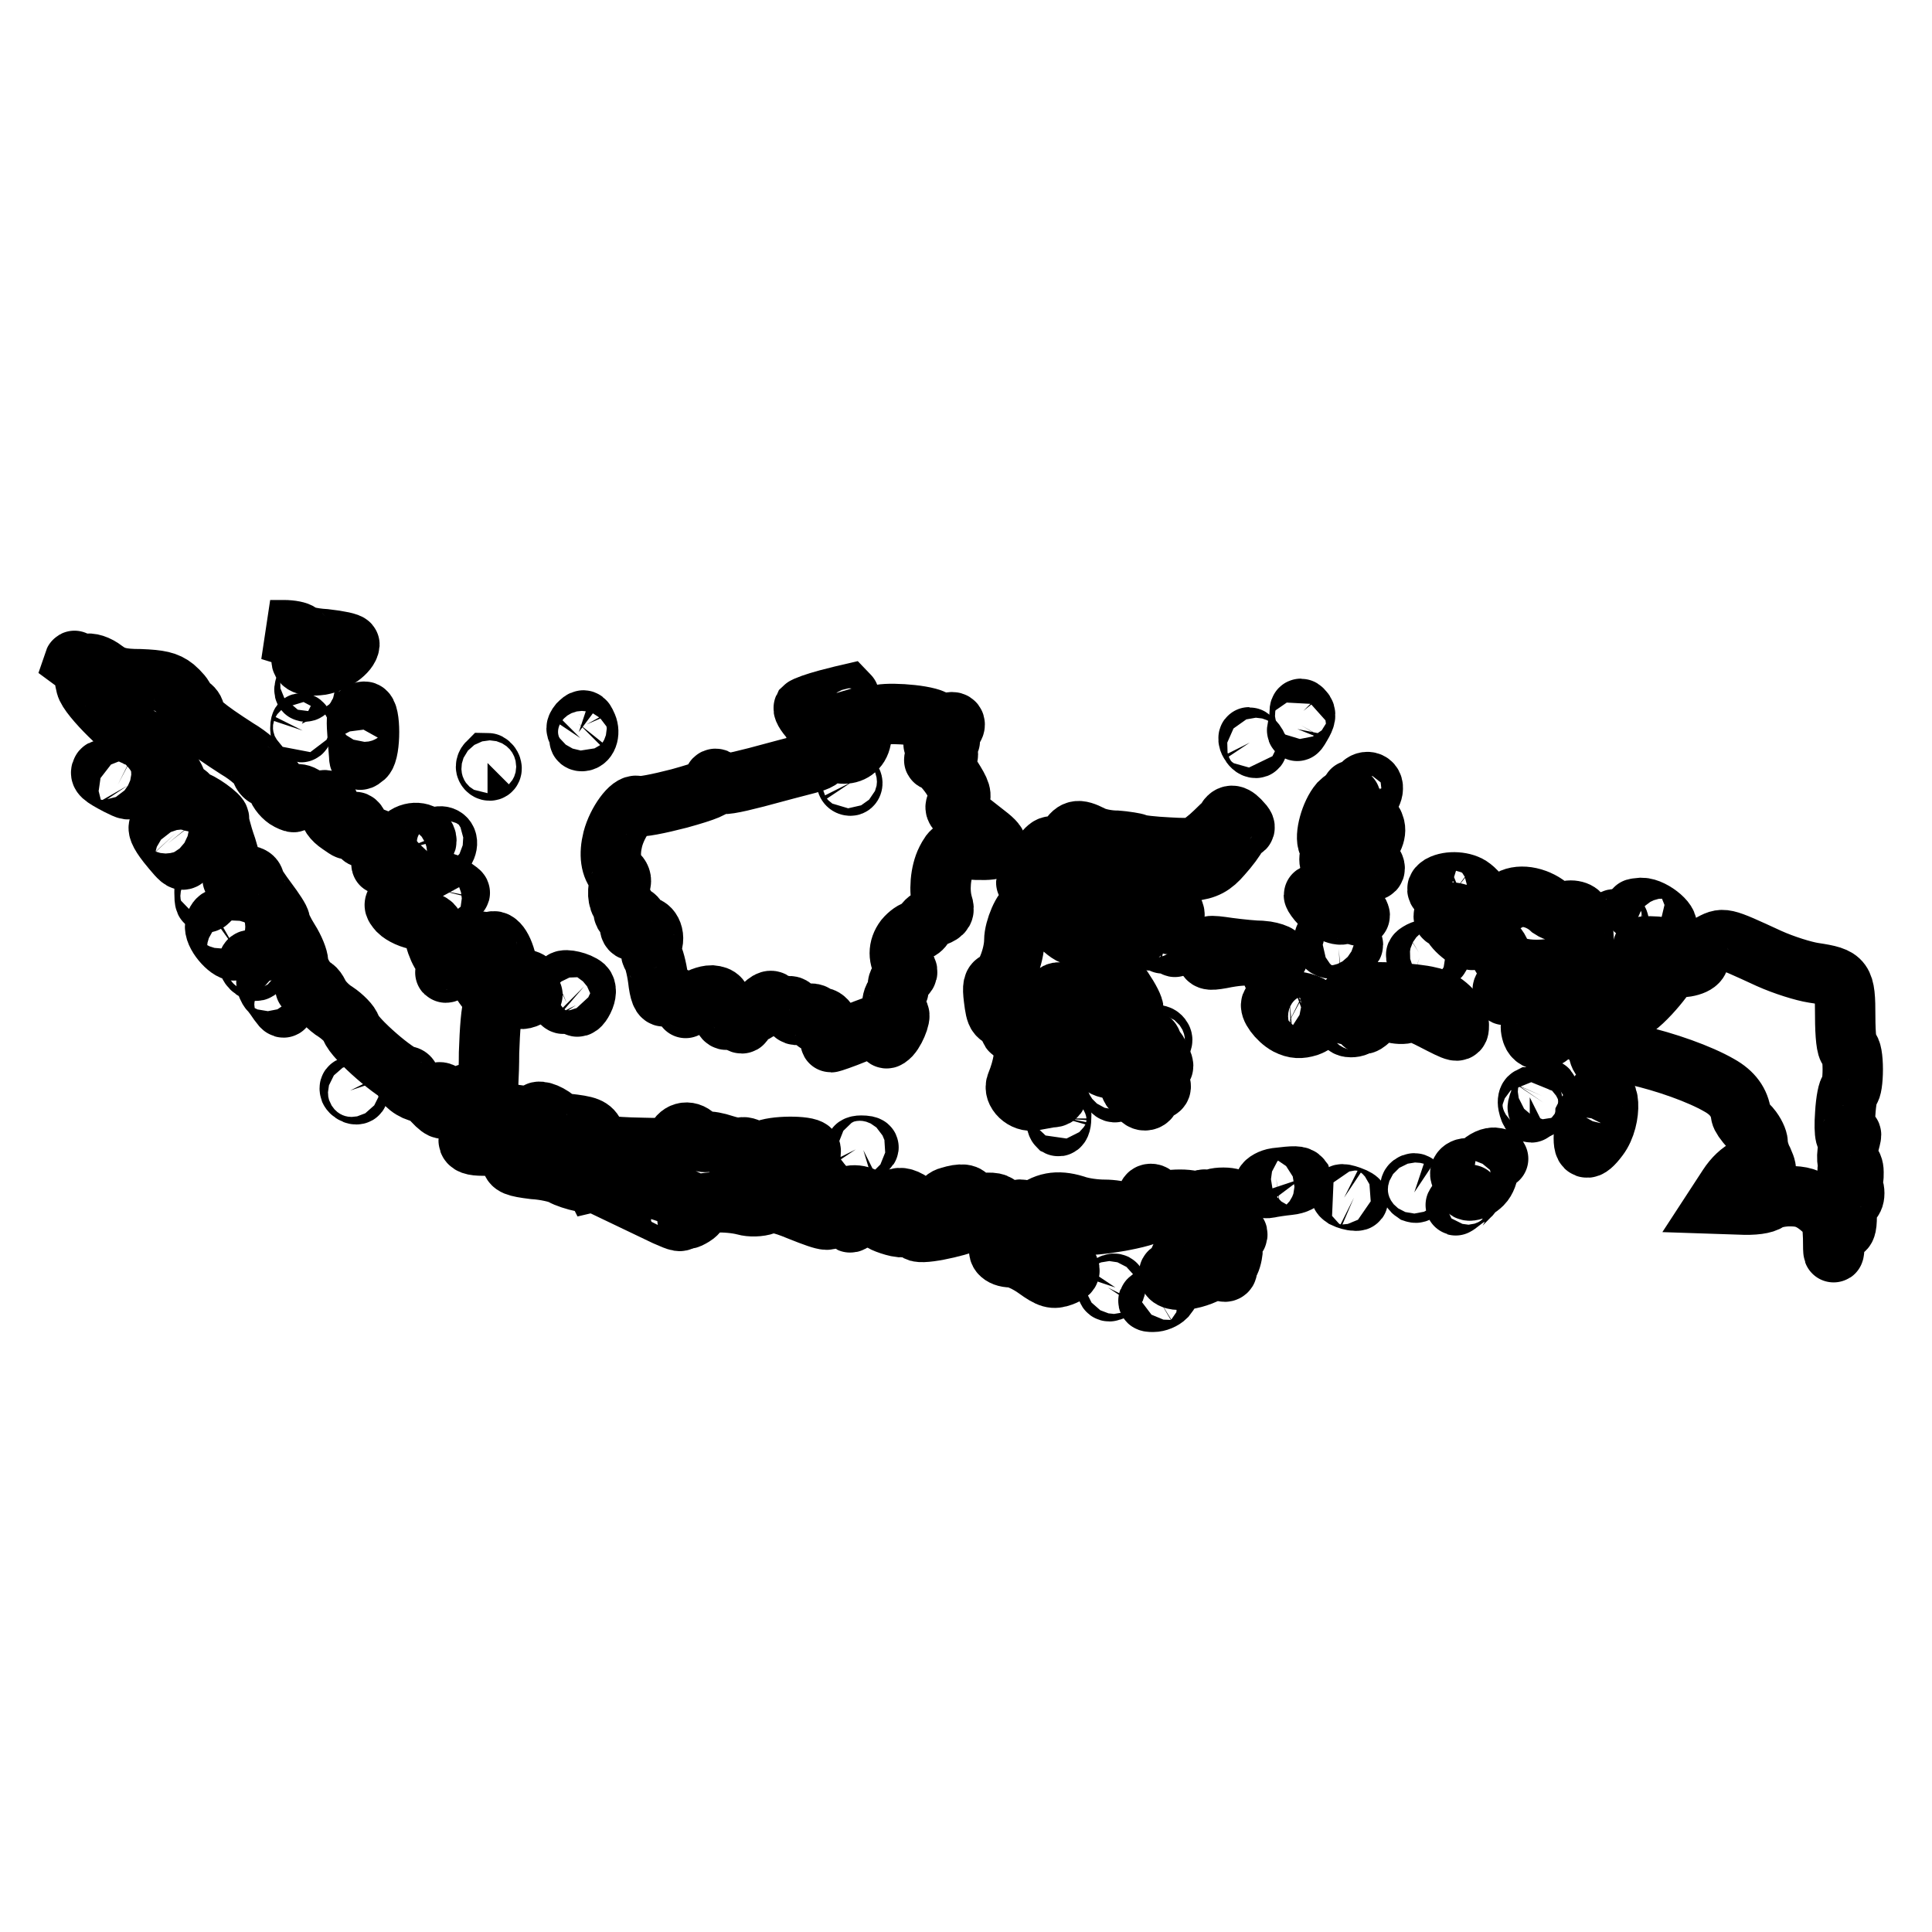 <?xml version="1.0" encoding="utf-8"?>
<!-- Svg Vector Icons : http://www.onlinewebfonts.com/icon -->
<!DOCTYPE svg PUBLIC "-//W3C//DTD SVG 1.1//EN" "http://www.w3.org/Graphics/SVG/1.1/DTD/svg11.dtd">
<svg version="1.1" xmlns="http://www.w3.org/2000/svg" xmlns:xlink="http://www.w3.org/1999/xlink" x="0px" y="0px" viewBox="0 0 256 256" enable-background="new 0 0 256 256" xml:space="preserve">
<g><g><g><path stroke-width="8" fill-opacity="0" stroke="#000000"  d="M37.1,83.9c2.1,0.5,3.8,2,3.2,2.8c-0.9,1.1,0,1.7,2.2,1.4c1.8-0.3,3.7-1.7,3.8-2.7c0-0.2-1.4-0.5-3.2-0.7c-1.8-0.1-3.3-0.5-3.4-0.8c-0.2-0.2-1.1-0.4-2.1-0.4l-1.8,0L37.1,83.9z"/><path stroke-width="8" fill-opacity="0" stroke="#000000"  d="M10.5,88.3c0.5,0.6,0.9,1.2,0.8,1.2c-0.1,0-0.1,0.6,0.1,1.3c0.3,1.5,5.8,6.8,6.8,6.8c0.4,0,1.3,0.8,2.1,1.8c0.7,1,1.7,2.3,2.2,2.8c0.5,0.5,0.9,1.3,0.9,1.8c0,0.5,0.3,1,0.7,1c0.4,0,0.9,0.3,1,0.7c0.2,0.4,0.4,0.6,0.7,0.5c0.4-0.2,3.5,2,3.2,2.3c-0.1,0.1,0.3,1.8,1,3.8c0.6,2,1.1,3.8,0.9,4c-0.2,0.3,0,0.3,0.6,0c1-0.5,2.2-0.3,2.2,0.5c0,0.2,0.8,1.4,1.7,2.6c0.9,1.2,1.7,2.4,1.7,2.7c0,0.3,0.5,1.4,1.2,2.5c0.7,1.1,1.2,2.4,1.2,2.9c0,0.4,0.3,1.3,0.7,1.9c0.4,0.6,0.5,1.2,0.3,1.4c-0.1,0.2,0,0.2,0.4,0c0.5-0.2,0.9,0.1,1.3,0.9c0.3,0.7,1.3,1.8,2.3,2.4c0.9,0.6,1.9,1.6,2,2.1c0.4,1.4,6.2,6.4,7.3,6.4c0.3,0,0.5,0.2,0.5,0.5c0,0.2-0.2,0.4-0.5,0.3c-0.2,0-0.1,0.2,0.4,0.6c0.5,0.4,1.2,0.7,1.5,0.7c0.3,0,1.1,0.5,1.7,1.2c1.3,1.4,1.8,1.3,1-0.2c-0.6-1.2-0.3-1.3,1.3-0.2c1.2,0.8,1.3,0.8,1.8,0c0.4-0.8,0.5-0.8,1.6,0.2c1.1,1,1.1,1,1.4,0.1c0.1-0.5,0.3-3.3,0.3-6.3c0.1-3,0.3-5.8,0.6-6.2c0.3-0.5,0.1-1.1-0.8-2.1c-0.7-0.8-1.1-1.6-1-1.8c0.3-0.5-3-1.1-4-0.7c-0.7,0.3-0.8,0.2-0.2-0.2c0.8-0.8,0.7-1.4-0.1-1.4c-0.7,0-1.8-2.4-1.8-4c0-0.6-0.5-0.9-1.9-1.2c-1.1-0.1-2.3-0.7-2.8-1.2c-0.7-0.8-0.7-0.9,0.3-1.7c1-0.7,1-0.8,0.2-1.1c-0.8-0.3-0.8-0.4,0.2-0.9l1.1-0.6l-1.7-1.6c-1.5-1.6-1.7-1.6-2.1-0.7c-0.3,0.7-0.3,0.6-0.2-0.6c0.2-1.8-0.5-2.7-2-2.5c-0.6,0.1-0.9-0.2-1-1c-0.1-0.6-0.3-1.1-0.6-1.1c-0.2,0-0.8-0.1-1.3-0.3c-0.8-0.3-0.8-0.2-0.1,0.6c0.7,0.9,0.7,0.9-0.6,0c-0.9-0.6-1.4-1.3-1.4-2.1c0-1-0.2-1.2-1.1-1c-0.6,0.2-1.4,0-2-0.4c-0.8-0.8-2.1-0.5-1.6,0.4c0.2,0.3-0.1,0.2-0.7-0.1c-0.6-0.3-1.3-1.1-1.5-1.8c-0.2-0.6-0.8-1.2-1.2-1.2c-0.3,0-0.8-0.4-0.9-1c-0.1-0.5-1.5-1.8-3.2-2.8c-4.2-2.7-5.6-3.9-5.6-4.7c0-0.4-0.3-0.8-0.7-1c-0.4-0.1-0.7-0.5-0.7-0.8c0-0.3-0.6-1-1.3-1.6c-1-0.8-2-1-4.5-1.1c-2.6,0-3.6-0.3-4.8-1.2c-0.9-0.7-1.9-1-2.4-0.8c-0.4,0.1-1.2,0-1.6-0.3C9.9,87.4,9.9,87.6,10.5,88.3z"/><path stroke-width="8" fill-opacity="0" stroke="#000000"  d="M40.5,90.9c-0.2,0.3-0.2,0.6-0.1,0.7c0.1,0.1,0.3-0.1,0.5-0.5C41.3,90.2,41,90.1,40.5,90.9z"/><path stroke-width="8" fill-opacity="0" stroke="#000000"  d="M109.6,92.7c-1.5,0.4-2.9,0.9-3.1,1.1c-0.1,0.2,0.4,1,1.3,1.9c1.6,1.6,1.6,1.6,2.4,0.6c0.4-0.6,0.7-1.6,0.6-2.4l-0.2-1.4l0.6,1.3c0.3,0.8,1,1.4,1.4,1.4c0.7,0,0.8-0.2,0.4-1.5c-0.2-0.9-0.5-1.6-0.6-1.7C112.4,92,111.1,92.3,109.6,92.7z"/><path stroke-width="8" fill-opacity="0" stroke="#000000"  d="M172.2,94.6c0,0.6-0.1,1.5-0.3,2c-0.1,0.5,0.1,0.2,0.5-0.5c0.6-1,0.7-1.5,0.3-1.9C172.3,93.7,172.2,93.9,172.2,94.6z"/><path stroke-width="8" fill-opacity="0" stroke="#000000"  d="M47.4,94.9c-0.2,0.5-0.1,1.6,0.2,5.3c0,0.6,0.1,0.6,0.7,0.1c0.8-0.8,0.8-6,0-6C47.9,94.3,47.5,94.6,47.4,94.9z"/><path stroke-width="8" fill-opacity="0" stroke="#000000"  d="M116.7,94.7c-1.4,0.2-2.2,1.2-2.6,3.2c-0.5,2.8-4.3,2.5-5.5-0.3c-0.4-0.9-0.4-0.8-0.4,0.4c0,0.8,0.3,1.7,0.5,2.1c0.3,0.4-0.2,0.7-1.7,1.1c-1.2,0.3-4.2,1.1-6.8,1.8c-3.1,0.8-4.7,1.1-4.8,0.7c-0.1-0.3-0.4-0.5-0.6-0.5c-0.2,0-0.3,0.3-0.1,0.6c0.1,0.5-1.1,1-4.7,2c-2.7,0.7-5.2,1.2-5.6,1c-0.8-0.3-2.6,2.1-3.2,4.4c-0.5,2-0.3,3.7,0.7,4.7c0.4,0.4,0.5,0.9,0.2,1.4c-0.4,0.9-0.1,2.6,0.5,2.6c0.2,0,0.3,0.3,0.1,0.7c-0.2,0.5,0.1,0.7,0.8,0.8c0.6,0,0.9,0.1,0.6,0.3c-0.7,0.2-0.9,1.6-0.2,1.6c0.2,0,0.6-0.2,1-0.4c1-0.6,2,0.8,1.5,2.2c-0.2,0.6-0.2,1.3,0,1.5c0.2,0.2,0.6,1.6,0.8,3.1c0.2,1.8,0.5,2.5,0.9,2.3c0.9-0.3,3.2,0.9,2.8,1.5c-0.2,0.2,0.2-0.1,0.9-0.6c0.7-0.6,1.8-1,2.5-1c1,0.1,1.3,0.4,1.4,1.7c0.1,1.7,0.5,1.9,1.5,1c0.4-0.4,0.6-0.4,0.6,0.2c0,0.4,0.2,0.8,0.5,0.8c0.2,0,0.3-0.4,0.1-0.8c-0.2-0.6-0.1-0.7,0.5-0.5c0.5,0.2,1.2-0.1,2-0.8c1-1,1.3-1.1,1.8-0.5c0.3,0.4,1,0.6,1.5,0.4c0.6-0.2,0.9,0,0.9,0.5c0,0.6,0.3,0.7,1.5,0.5c1.2-0.2,1.5-0.1,1.5,0.6c0,0.5,0.1,0.6,0.2,0.3c0.4-1.1,1.7,0,1.7,1.4c0,0.8,0,1.4,0.1,1.4c0.1,0,1.6-0.5,3.3-1.2c3.8-1.5,3.9-1.5,3.9-0.1c0,0.9,0.1,1,0.7,0.4c0.8-0.9,1.6-3.2,0.9-2.8c-0.7,0.4-1-1.9-0.2-2.6c0.3-0.3,0.5-0.8,0.3-1.1c-0.1-0.3,0.1-0.8,0.6-1.2c0.7-0.5,0.8-0.8,0.3-1.3c-0.9-1.2-0.9-2.6,0-3.8c0.5-0.6,1.2-1.1,1.6-1.1c0.3,0,0.7-0.3,0.9-0.7c0.1-0.4,0.8-1,1.6-1.2c1-0.4,1.2-0.7,0.9-1.6c-0.5-1.7-0.3-4.2,0.5-5.8c0.8-1.5,0.8-1.6,4-1.4c3.1,0.1,3.4-0.4,1.3-2c-4.6-3.6-4.4-3.3-3.7-4.4c0.5-0.8,0.3-1.3-0.9-3.2c-0.8-1.2-1.8-2.2-2.1-2.2c-0.3,0-0.3-0.2,0.1-0.4c0.4-0.3,0.9-0.3,1.1-0.2c0.2,0.1,0.4,0,0.4-0.2c0-0.2-0.5-0.7-1.1-1c-1.1-0.5-1.1-0.5,0.2-0.5c1.2,0,1.3-0.2,1.1-1c-0.2-0.5-0.1-1,0.2-1c0.3,0,0.5-0.2,0.5-0.5c0-0.3-0.3-0.4-0.8-0.2c-0.4,0.1-1.1,0.1-1.6-0.1C123.6,94.8,118.3,94.4,116.7,94.7z M112.9,103.6c0.1,0.2,0,0.5-0.2,0.5c-0.3,0-0.5-0.2-0.5-0.5c0-0.3,0.1-0.5,0.2-0.5C112.5,103.1,112.7,103.3,112.9,103.6z"/><path stroke-width="8" fill-opacity="0" stroke="#000000"  d="M76.7,95.9c-0.4,0.5-0.4,0.8,0,1.1c0.3,0.1,0.4,0.5,0.2,0.8c-0.2,0.2-0.1,0.4,0.2,0.4c0.8,0,1.1-1.3,0.6-2.2C77.4,95.3,77.3,95.3,76.7,95.9z"/><path stroke-width="8" fill-opacity="0" stroke="#000000"  d="M39.8,96.5c0,0.5,0.1,0.7,0.3,0.3c0.1-0.3,0.1-0.8-0.1-0.9C39.9,95.7,39.8,96,39.8,96.5z"/><path stroke-width="8" fill-opacity="0" stroke="#000000"  d="M165.6,98.4c0.2,0.4,0.5,0.7,0.8,0.7c0.3,0,0.2-0.3-0.1-0.7c-0.3-0.4-0.7-0.7-0.8-0.7C165.4,97.7,165.4,98.1,165.6,98.4z"/><path stroke-width="8" fill-opacity="0" stroke="#000000"  d="M64.4,101.6c0,0.2,0.2,0.5,0.5,0.5c0.2,0,0.3-0.2,0.2-0.5c-0.1-0.3-0.4-0.5-0.5-0.5C64.5,101.2,64.4,101.4,64.4,101.6z"/><path stroke-width="8" fill-opacity="0" stroke="#000000"  d="M13.5,102.1c-0.3,0.5,0,0.8,2.1,1.9c1.4,0.7,1.7,0.8,1.3,0.1C16.3,103.2,13.7,101.6,13.5,102.1z"/><path stroke-width="8" fill-opacity="0" stroke="#000000"  d="M180.2,104.4c-0.2,0.4-0.5,0.6-0.9,0.4c-0.3-0.2-0.2,0.1,0.2,0.6c0.4,0.5,0.8,1,0.8,1.1c0.3,0.4,1.6-1.1,1.6-2C182,103.4,180.6,103.3,180.2,104.4z"/><path stroke-width="8" fill-opacity="0" stroke="#000000"  d="M177.5,106.4c-1.2,1.4-2,4.4-1.5,5.4c0.2,0.4,0.3,1.2,0.2,1.7c-0.1,0.5,0,1,0.3,1.2c0.3,0.2,0.5,1.1,0.5,1.9c0,1.1,0.5,2.1,1.4,3.2c1.8,2,2.4,2.1,1,0.2c-0.6-0.8-1.2-2.4-1.3-3.5l-0.3-2.1l1.4,0.3c0.8,0.2,1.8,0.4,2.3,0.6c1.2,0.3,0.6-1.1-0.6-1.5c-1.1-0.4-1.2-1.1-0.2-1.5c1-0.4,1.8-1.9,1.4-2.9c-0.2-0.7-0.4-0.7-1.8,0c-0.8,0.4-1.4,0.9-1.2,1c0.1,0.1-0.2,0.7-0.7,1.2c-1.2,1.2-1.8,0.7-0.6-0.6c0.6-0.7,0.8-1.4,0.6-2.7c-0.1-0.9-0.1-1.9,0.3-2.2c0.3-0.3,0.3-0.5,0.1-0.5C178.5,105.6,177.9,106,177.5,106.4z"/><path stroke-width="8" fill-opacity="0" stroke="#000000"  d="M162.5,108.7c-0.2,0.3-1.2,1.3-2.2,2.2c-1.8,1.5-2,1.6-5.5,1.4c-2-0.1-3.9-0.3-4.2-0.5c-0.2-0.1-1.4-0.3-2.6-0.4c-1.2,0-2.7-0.3-3.4-0.7c-1.8-0.9-2.3-0.8-3.2,0.8c-0.7,1.1-1,1.3-1.5,0.9c-0.4-0.4-0.8-0.3-1.2,0.1c-1.1,1.1-2,3.2-1.7,3.8c0.2,0.3,0,0.5-0.5,0.5s-0.7,0.1-0.3,0.4c0.6,0.4,0.8,3.1,0.1,3.1c-0.7,0-1.9,2.8-1.9,4.3c0,2.1-1.3,5.3-2.2,5.5c-0.6,0.1-0.7,0.6-0.5,2.2c0.3,2.4,0.4,2.5,2.1,2.6c1.3,0,1.4,0.1,1.9,3c0.2,1.4-0.1,3.5-1,5.7c-0.5,1.1,1,2.5,2.3,2.2c0.6-0.1,1.6-0.3,2.2-0.4c0.8,0,1-0.2,0.6-0.9c-0.2-0.5-0.2-2.5,0-4.7c0.2-2.2,0.2-4.8,0-5.8c-0.5-2.5,0.1-3.1,2-1.9c1.2,0.7,1.4,1,0.9,1.7c-0.4,0.7-0.3,1.1,0.6,2.1c0.6,0.7,1.6,1.4,2.1,1.5c0.7,0.2,0.8,0.5,0.4,1.7c-0.5,1.7,0.1,2.5,1.9,2.5c0.6,0,1-0.1,0.9-0.3c-0.6-0.6,0.8-1.6,2.4-1.6c1.3,0,1.7-0.2,1.7-1c0-0.5-0.2-0.9-0.4-0.9c-0.2,0.1-0.5-0.1-0.5-0.3c0-0.3-0.6-0.8-1.3-1.1c-0.7-0.4-1.1-0.9-0.8-1.2c0.2-0.3,0.4-0.9,0.5-1.3c0.1-0.8-2.4-4.6-4.3-6.3c-1.1-1-1.1-1.1-0.2-0.8c0.7,0.2,1.2,0,1.4-0.5c0.1-0.4,0.7-0.7,1.2-0.7c0.9,0,4-2.8,4-3.5c0-0.6,1.9-0.5,2.3,0.1c0.2,0.4,0.5,0.3,0.8-0.2c0.6-1.1,0-1.8-1.6-1.8c-0.9,0-1.4,0.2-1.2,0.5c0.2,0.3-0.4,0.5-1.6,0.5c-1.1,0-2.2,0.3-2.5,0.6c-0.5,0.5-0.8,0.5-1.6,0c-0.8-0.5-1.1-0.4-2.2,0.8c-1.6,1.9-2.4,1.9-4.5-0.2c-2-2.1-2.6-3.7-1.7-5.8c0.9-2.1,2.1-2.6,4-1.6c1.2,0.6,1.8,0.7,2.5,0.2c0.5-0.3,2.6-0.5,4.8-0.5c3.5,0,3.9,0.1,4.2,1c0.2,0.6,0.5,0.8,0.9,0.5c0.3-0.2,1.7-0.6,3-0.8c1.9-0.2,2.8-0.7,4-2.1c0.9-1,1.8-2.2,2-2.7c0.1-0.4,0.5-0.8,0.8-0.8c0.3,0,0.3-0.3-0.1-0.7C163.6,107.9,163,107.8,162.5,108.7z"/><path stroke-width="8" fill-opacity="0" stroke="#000000"  d="M21.2,109.4c-0.4,0.2-0.1,1,1,2.4c0.9,1.1,1.7,2.1,2,2.1c0.8,0,0.2-2.5-0.8-3.6C22.1,108.9,22.1,108.9,21.2,109.4z"/><path stroke-width="8" fill-opacity="0" stroke="#000000"  d="M53.6,110.9c-1.1,0.7-1.4,2.6-0.5,2.6c0.3,0,0.4-0.4,0.2-0.9c-0.2-0.8-0.1-0.9,1.5-0.7c1.2,0.1,1.7,0,1.7-0.5C56.5,110.3,54.7,110,53.6,110.9z"/><path stroke-width="8" fill-opacity="0" stroke="#000000"  d="M57.9,110.9c-0.7,0.2-0.7,0.4,0.1,1.2c0.7,0.7,0.9,0.7,1.1,0.2C59.5,111.3,58.9,110.6,57.9,110.9z"/><path stroke-width="8" fill-opacity="0" stroke="#000000"  d="M27.1,118.3c0,1.2,0.1,1.5,0.5,1.1s0.4-0.9,0-1.7C27.2,116.8,27.1,116.8,27.1,118.3z"/><path stroke-width="8" fill-opacity="0" stroke="#000000"  d="M58.1,117.9c-0.1,0.5-0.5,1-0.7,1s-0.3,0.2-0.1,0.5c0.4,0.7,1.5,0.3,1.5-0.6c0-0.4,0.4-0.6,1.2-0.5c1.2,0.1,1.2,0.1,0.2-0.6C58.9,116.7,58.4,116.7,58.1,117.9z"/><path stroke-width="8" fill-opacity="0" stroke="#000000"  d="M190.9,117.3c-0.6,0.4-0.6,0.6,0.1,1.2c0.9,0.9,1.5,1,1,0.1c-0.2-0.4-0.2-0.4,0.3,0c0.4,0.3,0.9,0.4,1.4,0.2c0.7-0.4,1.1-0.5,1.9-0.5c0.2,0-0.1-0.3-0.6-0.7C194,116.8,192,116.7,190.9,117.3z"/><path stroke-width="8" fill-opacity="0" stroke="#000000"  d="M146.8,118.9c-0.4,0.6,0.2,0.6,1.2,0c0.6-0.4,0.6-0.5-0.1-0.5C147.5,118.4,147,118.6,146.8,118.9z"/><path stroke-width="8" fill-opacity="0" stroke="#000000"  d="M174.1,118.6c0,0.1,0.4,0.7,0.9,1.2c1.1,1.1,3,1.8,3,1.1c0-0.3-0.3-0.5-0.7-0.5c-0.4,0-0.6-0.3-0.6-0.8c0-0.5-0.4-0.9-1.3-1C174.7,118.4,174.1,118.5,174.1,118.6z"/><path stroke-width="8" fill-opacity="0" stroke="#000000"  d="M200.1,119.2c-1.8,1-3.3,1.7-4.1,1.7c-0.4,0-0.7,0.4-0.7,0.9c0,0.5-0.2,1.1-0.5,1.3c-0.2,0.1-0.5-0.1-0.5-0.6c0-1-0.9-1.6-2.3-1.6c-0.4,0-0.7,0.2-0.7,0.5c0,0.2,0.2,0.3,0.5,0.2c0.3-0.1,0.5,0,0.5,0.4c0,0.9,2.4,2.9,3.1,2.5c1-0.6,2.9,0.3,3.4,1.8c0.7,2.1,4.1,2.8,8.9,1.7c0.6-0.1,0.8,0.1,0.7,0.6c-0.1,0.6-0.7,0.8-2,0.8c-1,0-2.2,0.3-2.7,0.8c-0.6,0.6-1.3,0.7-2.7,0.6c-1.5-0.2-1.9-0.1-1.9,0.5c0,0.4,0.3,0.7,0.6,0.5c0.3-0.1,1.4,0.4,2.2,1.3c1.6,1.5,1.9,2.3,1.1,2.6c-0.2,0-0.2,0.6,0,1.2c0.5,1.4,2.2,1,3.3-0.8c0.8-1.3,0.8-1.3,1.7-0.4c0.5,0.5,1.6,1.1,2.4,1.5c0.9,0.4,1.4,1,1.4,1.7c0,1.4,0.8,1.9,1.3,0.9c0.4-0.7,0.8-0.7,3.6,0c4,0.9,8.5,2.5,11.1,4c1.8,1,2.7,2.3,2.9,3.9c0,0.2,0.5,1,1.2,1.7c0.6,0.7,1,1.6,1,2c0,0.4,0.2,1.5,0.7,2.4c0.4,0.9,0.5,1.4,0.2,1.1c-1.2-1-3.3,0-4.8,2.3l-1.5,2.3l3,0.1c1.9,0.1,3.3-0.1,3.8-0.5c0.4-0.3,1.7-0.6,2.8-0.6c1.5,0,2.5,0.2,3.9,1.3c1.7,1.4,1.8,1.7,1.9,4.2c0,2.4,0.1,2.5,0.2,0.7c0.1-1.6,0.4-2,0.9-1.8c0.5,0.2,0.7-0.2,0.7-1.8c0-1.1,0.2-2,0.5-2c0.3,0,0.5-0.4,0.5-1s-0.2-1-0.5-1c-0.2,0-0.5-0.6-0.4-1.4c0-1.2,0.1-1.2,0.4-0.3c0.4,0.9,0.4,0.9,0.4-0.1c0-0.6-0.2-1.1-0.5-1.1c-0.5,0-0.4-1.6,0.1-3.4c0.1-0.4,0.1-0.6,0-0.4c-0.6,1.1-0.9,0-0.7-2.8c0.1-1.8,0.4-3.2,0.6-3.2s0.4-1.2,0.4-2.7c0-1.5-0.2-2.7-0.5-2.7c-0.3,0-0.5-1.8-0.5-4.3c0-4.9-0.2-5.2-4.2-5.8c-1.3-0.2-3.9-1-5.9-1.9c-6.3-2.9-6-2.8-7.9-1.8c-1.1,0.6-1.6,1.1-1.4,1.6c0.2,0.8-1,1.4-3.1,1.4c-0.6,0-1.1,0.2-1.1,0.5c0,0.2-1,1.6-2.3,3c-2.8,3-4.2,3.2-5.6,0.8c-0.5-0.8-1-2.1-1-2.8c0-0.9-0.1-1-0.4-0.5c-0.2,0.4-0.3,1-0.2,1.4c0.5,1.2-0.3,0.6-1.1-0.8c-0.5-1-0.6-2.3-0.5-4c0.1-1.5,0-2.8-0.3-3.2c-0.3-0.3-0.4-0.8-0.2-1.1c0.4-0.6-1-1.1-1.9-0.7c-0.4,0.2-1.3,0-1.9-0.4C203.9,118.9,201.5,118.4,200.1,119.2z"/><path stroke-width="8" fill-opacity="0" stroke="#000000"  d="M217.2,120.9c0.5,0.3,1.3,1,1.8,1.5c0.5,0.5,1.2,0.8,1.6,0.6c1.1-0.4-1.5-2.7-3.1-2.7C216.4,120.4,216.3,120.4,217.2,120.9z"/><path stroke-width="8" fill-opacity="0" stroke="#000000"  d="M29.1,121.7c-0.3,0.1-0.6,0.6-0.6,1.1c0,1.3,2.1,3.5,2.8,3.1C32,125.4,29.9,121.4,29.1,121.7z"/><path stroke-width="8" fill-opacity="0" stroke="#000000"  d="M213.8,122.3c0.1,0.2,0.4,0.5,0.5,0.5c0.1,0,0.2-0.2,0.2-0.5c0-0.3-0.2-0.5-0.5-0.5C213.7,121.8,213.6,122,213.8,122.3z"/><path stroke-width="8" fill-opacity="0" stroke="#000000"  d="M152.1,123.5c-0.4,1.2,0.2,1.5,1.3,0.5c0.9-0.8,0.9-0.8,0.7,0.3c-0.1,0.8-0.1,0.9,0.2,0.4c0.4-0.5,0.6-0.5,1,0.2c0.4,0.8,0.5,0.8,0.5-0.3c0-0.9-0.3-1.4-1.1-1.6C153.1,122.7,152.5,122.8,152.1,123.5z"/><path stroke-width="8" fill-opacity="0" stroke="#000000"  d="M175.5,124.9c0.1,0.7,0.6,0.9,1.9,0.8c2.2-0.1,2.5-0.6,0.7-1.3C176.2,123.6,175.2,123.8,175.5,124.9z"/><path stroke-width="8" fill-opacity="0" stroke="#000000"  d="M62.9,125.5c0,0.4-0.3,0.9-0.7,1c-1.1,0.4-0.3,1.2,1.2,1.2c1.3,0,2.1,0.8,2.2,2.4c0.1,0.4,0.8,1.1,1.7,1.6c1.3,0.8,1.9,0.8,2.7,0.4c0.7-0.3,0.7-0.4,0.2-0.3c-1,0.3-1.2-0.9-0.2-1.5c0.4-0.2,0.1-0.4-0.9-0.6c-1.2-0.2-1.5-0.6-2.1-2.6c-0.6-2.2-1.7-3.1-2.2-1.7c-0.2,0.5-0.3,0.5-0.3,0C64.4,124.5,62.9,124.6,62.9,125.5z"/><path stroke-width="8" fill-opacity="0" stroke="#000000"  d="M159.9,126.3c0,0.9,0.2,1,1.9,0.7c3.9-0.8,5.7-0.4,6.4,1.1l0.6,1.4l-0.3-1.4c-0.1-0.9,0-1.3,0.4-1.3c1.3,0-0.2-0.7-1.7-0.8c-0.9,0-2.9-0.2-4.4-0.4C160,125.2,159.9,125.2,159.9,126.3z"/><path stroke-width="8" fill-opacity="0" stroke="#000000"  d="M219.2,126c1.1,0.3,2.3,0.5,2.7,0.5s1.1-0.1,1.5-0.2c1.1-0.1-3-0.9-4.7-0.9C217.3,125.4,217.3,125.4,219.2,126z"/><path stroke-width="8" fill-opacity="0" stroke="#000000"  d="M188,126.2c-0.5,0.3-0.5,0.5,0.1,0.7c1.4,0.5,2.7,0.3,2.7-0.4C190.9,125.7,189.1,125.5,188,126.2z"/><path stroke-width="8" fill-opacity="0" stroke="#000000"  d="M33,127.8c0.1,0.3,0.5,0.7,0.8,0.8c0.3,0.1,0.5-0.1,0.3-0.6C33.7,127.1,32.7,126.9,33,127.8z"/><path stroke-width="8" fill-opacity="0" stroke="#000000"  d="M35.3,130.1c0,0.3,0.2,0.9,0.5,1.2c0.3,0.3,0.8,1,1.2,1.6c0.5,0.7,0.7,0.8,0.7,0.2c0-0.4-0.5-1.4-1.2-2.2C35.9,130.1,35.3,129.8,35.3,130.1z"/><path stroke-width="8" fill-opacity="0" stroke="#000000"  d="M74.6,130c-0.2,0.1-0.3,1-0.3,1.8c0,1.1,0.1,1.4,0.8,1.1c0.4-0.2,1,0,1.2,0.3c0.2,0.4,0.6,0.1,1-0.7c0.4-0.8,0.4-1.5,0.1-1.8C76.7,130.1,74.9,129.7,74.6,130z"/><path stroke-width="8" fill-opacity="0" stroke="#000000"  d="M180.2,131.6c-1.4,0.2-1.4,0.3-0.1,1.9c0.5,0.7,0.8,1.4,0.7,1.7c-0.5,0.9,0.3,0.4,1.5-0.9c0.7-0.7,1.2-1.1,1.2-0.8c0,0.7,2.9,1.2,3.1,0.5c0.1-0.2,1.5,0.2,3.2,1.1c3.5,1.8,3.5,1.8,3.5,0.7c0-1.4-2.1-3.4-3.9-3.7C187.5,131.6,181.9,131.3,180.2,131.6z"/><path stroke-width="8" fill-opacity="0" stroke="#000000"  d="M168.5,133c-0.4,0.4,0.8,2.1,2.1,2.8c1,0.5,1.7,0.5,2.7,0.2c2.8-1,1-3.4-2.4-3.3C169.7,132.8,168.6,133,168.5,133z"/><path stroke-width="8" fill-opacity="0" stroke="#000000"  d="M178.1,133.7c0,0.5,0.2,0.8,0.5,0.7c0.3-0.1,0.5-0.6,0.5-1s-0.2-0.7-0.5-0.7C178.3,132.7,178.1,133.1,178.1,133.7z"/><path stroke-width="8" fill-opacity="0" stroke="#000000"  d="M133.8,135.9c0,0.4,0.1,0.7,0.2,0.7s0.3-0.3,0.5-0.7c0.1-0.4,0.1-0.7-0.2-0.7C134,135.1,133.8,135.5,133.8,135.9z"/><path stroke-width="8" fill-opacity="0" stroke="#000000"  d="M178.3,135.6c-0.1,0.2,0.1,0.5,0.7,0.5c0.6,0,1-0.2,1-0.5c0-0.3-0.3-0.5-0.7-0.5C179,135.1,178.5,135.3,178.3,135.6z"/><path stroke-width="8" fill-opacity="0" stroke="#000000"  d="M153,137.8c0,0.4,0.2,0.7,0.5,0.6s0.5-0.4,0.5-0.6c0-0.2-0.2-0.5-0.5-0.6S153,137.4,153,137.8z"/><path stroke-width="8" fill-opacity="0" stroke="#000000"  d="M152.8,139.4c-0.2,0.1-0.3,0.8-0.3,1.3c0,0.8-0.1,0.9-0.4,0.3c-0.7-1.1-2.1,0.1-2.3,1.9c-0.1,1.1,0,1.5,0.5,1.5c0.4,0,0.7,0.3,0.7,0.7c0,0.4,0.3,0.7,0.7,0.7c0.4,0,0.7-0.3,0.7-0.7c0-0.4,0.3-0.7,0.7-0.7c0.9,0,0.9-0.6,0.2-1.3c-0.7-0.7-0.1-2.3,0.6-1.8c0.3,0.2,0.3-0.1,0-0.8C153.2,139,153.2,139,152.8,139.4z M151.6,143.6c-0.3,0.3-0.6,0.4-0.6,0.1c0-0.7,0.6-1.3,0.9-0.9C152,142.9,151.9,143.3,151.6,143.6z"/><path stroke-width="8" fill-opacity="0" stroke="#000000"  d="M147.1,143.7c0,0.4,0.2,0.9,0.5,1c0.3,0.1,0.5-0.1,0.5-0.7c0-0.6-0.2-1-0.5-1C147.3,143,147.1,143.3,147.1,143.7z"/><path stroke-width="8" fill-opacity="0" stroke="#000000"  d="M46.4,144.5c0.1,0.2,0.5,0.5,0.8,0.5c0.3,0,0.3-0.2,0.2-0.5c-0.1-0.3-0.5-0.5-0.8-0.5C46.3,144,46.3,144.2,46.4,144.5z"/><path stroke-width="8" fill-opacity="0" stroke="#000000"  d="M204.3,145.2c-0.8,1.8-0.7,2.2,0.2,0.9c0.4-0.6,0.7-1.3,0.6-1.6C205,144.1,204.6,144.5,204.3,145.2z"/><path stroke-width="8" fill-opacity="0" stroke="#000000"  d="M211.5,145.4c-0.4,0.4-0.6,1.2-0.5,1.8c0.1,0.5,0,0.8-0.3,0.6c-0.3-0.2-0.5-0.2-0.6,0c0,0.2-0.1,1.2-0.2,2.2c-0.2,2.5,0.4,2.7,1.9,0.7C213.7,148.2,213.4,143.1,211.5,145.4z"/><path stroke-width="8" fill-opacity="0" stroke="#000000"  d="M202.5,146.4c0.1,0.5,0.3,1,0.4,1s0.2-0.4,0.2-1s-0.2-1-0.4-1C202.5,145.5,202.4,145.9,202.5,146.4z"/><path stroke-width="8" fill-opacity="0" stroke="#000000"  d="M65.6,148c-0.6,2-1.9,3.3-2.7,2.8c-0.5-0.3-0.8-0.2-0.8,0.3c0,0.5,0.6,0.7,1.9,0.7c2.4,0,3.8,0.7,3.8,1.9c0,0.7,0.5,0.9,2.9,1.2c1.6,0.1,3.3,0.5,3.8,0.8c0.5,0.3,1.7,0.7,2.7,0.9c1.1,0.2,2,0.8,2.3,1.6l0.6,1.2V158v-1.6l2.6,0.2c2,0.1,8.3,2.1,9.1,2.9c0.1,0.1-0.1,0.6-0.4,1.2c-0.5,0.9-0.5,1,0.5,0.4c0.5-0.3,0.9-0.9,0.8-1.2c-0.3-0.7,3.8-0.8,6-0.2c0.7,0.2,1.9,0.2,2.7-0.1c1-0.4,2.1-0.2,4.5,0.8c4,1.6,4.5,1.6,3.5,0.1c-0.5-0.7-0.6-1.3-0.3-1.5c0.2-0.1,0.5-0.1,0.6,0c0,0.2,0.8,0.7,1.6,1.2c0.8,0.4,1.4,1.1,1.3,1.5c-0.1,0.4,0.1,0.4,0.8-0.2c0.5-0.4,1.2-0.8,1.5-0.8c1,0,0.6-1.4-0.4-2c-0.6-0.3-1.4-0.4-2-0.2c-1.3,0.4-3.4-0.2-3.4-1c0-1.1-1.6-1.6-3.7-1.2c-2.6,0.5-4.5-0.2-4.8-1.7c-0.2-1-0.1-1.1,1.3-0.9c1.9,0.3,5.9-0.7,5.5-1.3c-0.4-0.6-5-0.6-6.2,0.1c-0.7,0.3-1.2,0.3-1.7-0.1c-0.4-0.3-1-0.5-1.3-0.3c-0.3,0.1-1.4-0.1-2.3-0.4c-0.9-0.3-1.9-0.5-2.3-0.4c-0.3,0.1-0.9-0.1-1.3-0.5c-0.9-1.1-2.2-0.9-2.7,0.3c-0.4,1-0.7,1.1-4.4,1c-5.1-0.1-5.8-0.3-6.4-1.7c-0.4-1-1-1.2-3.7-1.5c-0.4,0-1.1-0.3-1.5-0.6c-1.1-0.9-2.5-1.3-2.5-0.7c0,0.5-2.5,0.3-4.4-0.2C66.2,147,65.9,147.2,65.6,148z"/><path stroke-width="8" fill-opacity="0" stroke="#000000"  d="M140,147.9c-0.1,0.5,0,1.1,0.2,1.3c0.2,0.1,0.4-0.3,0.4-1C140.7,146.7,140.4,146.5,140,147.9z"/><path stroke-width="8" fill-opacity="0" stroke="#000000"  d="M113.4,152.3c0.1,0.2,0.6,0.3,1,0.1c1-0.3,0.9-0.6-0.3-0.6C113.5,151.8,113.2,152,113.4,152.3z"/><path stroke-width="8" fill-opacity="0" stroke="#000000"  d="M195.9,154.6c-0.5,0.7-1.3,1.2-1.6,1.2c-0.5,0-0.5-0.1,0-0.5c0.4-0.3,0.5-0.5,0.1-0.5c-0.9,0-1.3,1-0.4,1.3c0.4,0.1,0.6,0.6,0.4,1c-0.4,1,1,0.8,2-0.2c0.5-0.5,0.8-1.4,0.8-2c0-0.5,0.4-1.1,0.9-1.2c0.6-0.2,0.6-0.2-0.2-0.3C197.3,153.4,196.4,153.9,195.9,154.6z"/><path stroke-width="8" fill-opacity="0" stroke="#000000"  d="M169.1,156.1c-0.7,0.1-1.4,0.5-1.5,0.8c-0.2,0.4,0,0.6,0.5,0.5c0.4-0.1,1.7-0.3,2.7-0.4c1-0.1,1.7-0.5,1.6-0.8C172.1,155.8,171.6,155.8,169.1,156.1z"/><path stroke-width="8" fill-opacity="0" stroke="#000000"  d="M186.9,157.2c0,0.3,0.2,0.6,0.5,0.8c0.3,0.1,0.5,0,0.5-0.4c0-0.4-0.2-0.8-0.5-0.8C187.2,156.8,186.9,157,186.9,157.2z"/><path stroke-width="8" fill-opacity="0" stroke="#000000"  d="M87.1,159.1l-1.2,0.9l2.3,1.1c1.8,0.8,2.2,0.9,2,0.3c-0.1-0.4-0.3-0.9-0.3-1.2c0-0.2-0.3-0.4-0.7-0.4s-0.8-0.3-0.9-0.8C88.3,158.2,88.1,158.2,87.1,159.1z"/><path stroke-width="8" fill-opacity="0" stroke="#000000"  d="M125.8,158.6c-0.5,0.1-0.9,0.5-0.9,0.8c0,0.3-0.6,0.6-1.5,0.6c-1.7,0-1.7,0-2.2,1.7c-0.2,1-0.1,1.3,0.5,1.5c1.2,0.3,6.5-1,7.5-1.7c0.6-0.5,0.6-0.4,0.3,0c-0.5,0.8,3,0.5,3.8-0.4c0.4-0.4,0.4-0.5,0-0.3c-0.3,0.2-0.7-0.1-0.8-0.6c-0.2-0.7-0.6-0.9-2.1-0.8c-1.2,0-1.9-0.1-2.1-0.5C128.3,158.2,127.4,158.1,125.8,158.6z M127.4,160.1c1.5,0.7,1.6,0.8,0.7,1.1c-0.9,0.3-2.7-0.6-2.7-1.6C125.4,159.1,125.5,159.1,127.4,160.1z"/><path stroke-width="8" fill-opacity="0" stroke="#000000"  d="M152.2,158.7c0.4,0.7-2.8,2.6-3.4,2c-0.3-0.2-1.4-0.4-2.5-0.4c-1.1,0-2.8-0.2-3.9-0.6c-2.3-0.7-4-0.4-5.7,1.1c-0.6,0.5-0.9,0.9-0.5,0.7c0.3-0.1,0.6-0.1,0.6,0.1c0,0.2,0.9,0.4,2.1,0.5c1.1,0,2.8,0.1,3.6,0.2c2.8,0.3,10.8-1.2,10.3-2c-0.1-0.2,0.3-0.4,1-0.4c0.6,0,1,0.1,0.9,0.3c-0.4,0.8,0.9,0.5,1.9-0.4c0.9-0.8,0.9-0.8,1.4,0c0.3,0.5,0.7,0.7,1.1,0.5c0.6-0.3,0.8-0.4,3.4-0.5c2-0.1,1.6-1.1-0.4-1.1c-1,0-1.7,0.2-1.7,0.6c0,0.5-0.1,0.4-0.4,0c-0.3-0.4-0.5-0.5-0.8-0.1c-0.2,0.4-0.5,0.4-0.9,0.1c-0.3-0.3-1.6-0.4-2.9-0.3c-1.3,0.1-2.4-0.1-2.4-0.3c0-0.3-0.2-0.5-0.5-0.5C152.2,158.2,152,158.4,152.2,158.7z"/><path stroke-width="8" fill-opacity="0" stroke="#000000"  d="M178.1,158.7c0.4,0.2,1.1,0.4,1.5,0.4c0.5,0,0.4-0.1-0.2-0.4C178,158.1,177.2,158.1,178.1,158.7z"/><path stroke-width="8" fill-opacity="0" stroke="#000000"  d="M193.3,159.1c-0.6,0.8-0.6,0.8,0.3,0.1c0.5-0.4,1.1-0.8,1.2-0.8c0.1-0.1,0-0.1-0.3-0.1C194.2,158.2,193.6,158.6,193.3,159.1z"/><path stroke-width="8" fill-opacity="0" stroke="#000000"  d="M118.1,159.3c-0.3,0.3-0.6,1-0.6,1.5s-0.3,0.9-0.6,0.9c-0.6,0,1.4,0.8,2.4,0.9c0.3,0,0.8-0.6,1.2-1.5c0.5-1.3,0.5-1.6-0.1-2C119.5,158.6,118.8,158.6,118.1,159.3z"/><path stroke-width="8" fill-opacity="0" stroke="#000000"  d="M134.8,160.8c0,0.2,0.2,0.3,0.5,0.2c0.3-0.1,0.5-0.4,0.5-0.5c0-0.1-0.2-0.2-0.5-0.2C135,160.2,134.8,160.5,134.8,160.8z"/><path stroke-width="8" fill-opacity="0" stroke="#000000"  d="M161.5,163.3c-0.5,0.3-1.1,0.8-1.3,1.1c-0.2,0.3-0.8,0.5-1.3,0.4c-1-0.2-2.1,0.8-2.7,2.3c-0.2,0.5,0,0.9,0.3,0.9c0.4,0,0.3,0.2-0.1,0.4c-0.4,0.3-0.9,0.3-1.1,0.2c-0.2-0.1-0.4-0.1-0.4,0.2c0,1.4,4,0.8,6.1-0.8c0.5-0.4,0.8-0.5,0.8-0.1c0,0.3,0.2,0.6,0.5,0.6c0.2,0,0.4-0.2,0.2-0.4c-0.2-0.2-0.1-0.5,0.2-0.6c0.2,0,0.5-0.8,0.6-1.6c0-0.8,0.2-1.7,0.5-2C164.5,163.1,162.7,162.7,161.5,163.3z"/><path stroke-width="8" fill-opacity="0" stroke="#000000"  d="M132.8,165.1c-0.9,0.6-0.2,1.5,1.2,1.5c0.7,0,2.2,0.7,3.3,1.5c1.8,1.3,2.3,1.4,3.4,1c1.6-0.6,1.4-1-1.3-3C137.5,164.6,134.4,164.2,132.8,165.1z"/><path stroke-width="8" fill-opacity="0" stroke="#000000"  d="M146.8,170.6c-0.1,0.2-0.1,0.5,0.2,0.5c0.2,0,0.6-0.2,0.8-0.5c0.1-0.3,0.1-0.5-0.2-0.5C147.4,170.1,147,170.3,146.8,170.6z"/><path stroke-width="8" fill-opacity="0" stroke="#000000"  d="M153.2,171.6c-1.3,0.8-1.3,0.9-0.4,0.9c0.6,0,1.3-0.3,1.7-0.7C155.4,170.7,154.9,170.6,153.2,171.6z"/></g></g></g>
</svg>